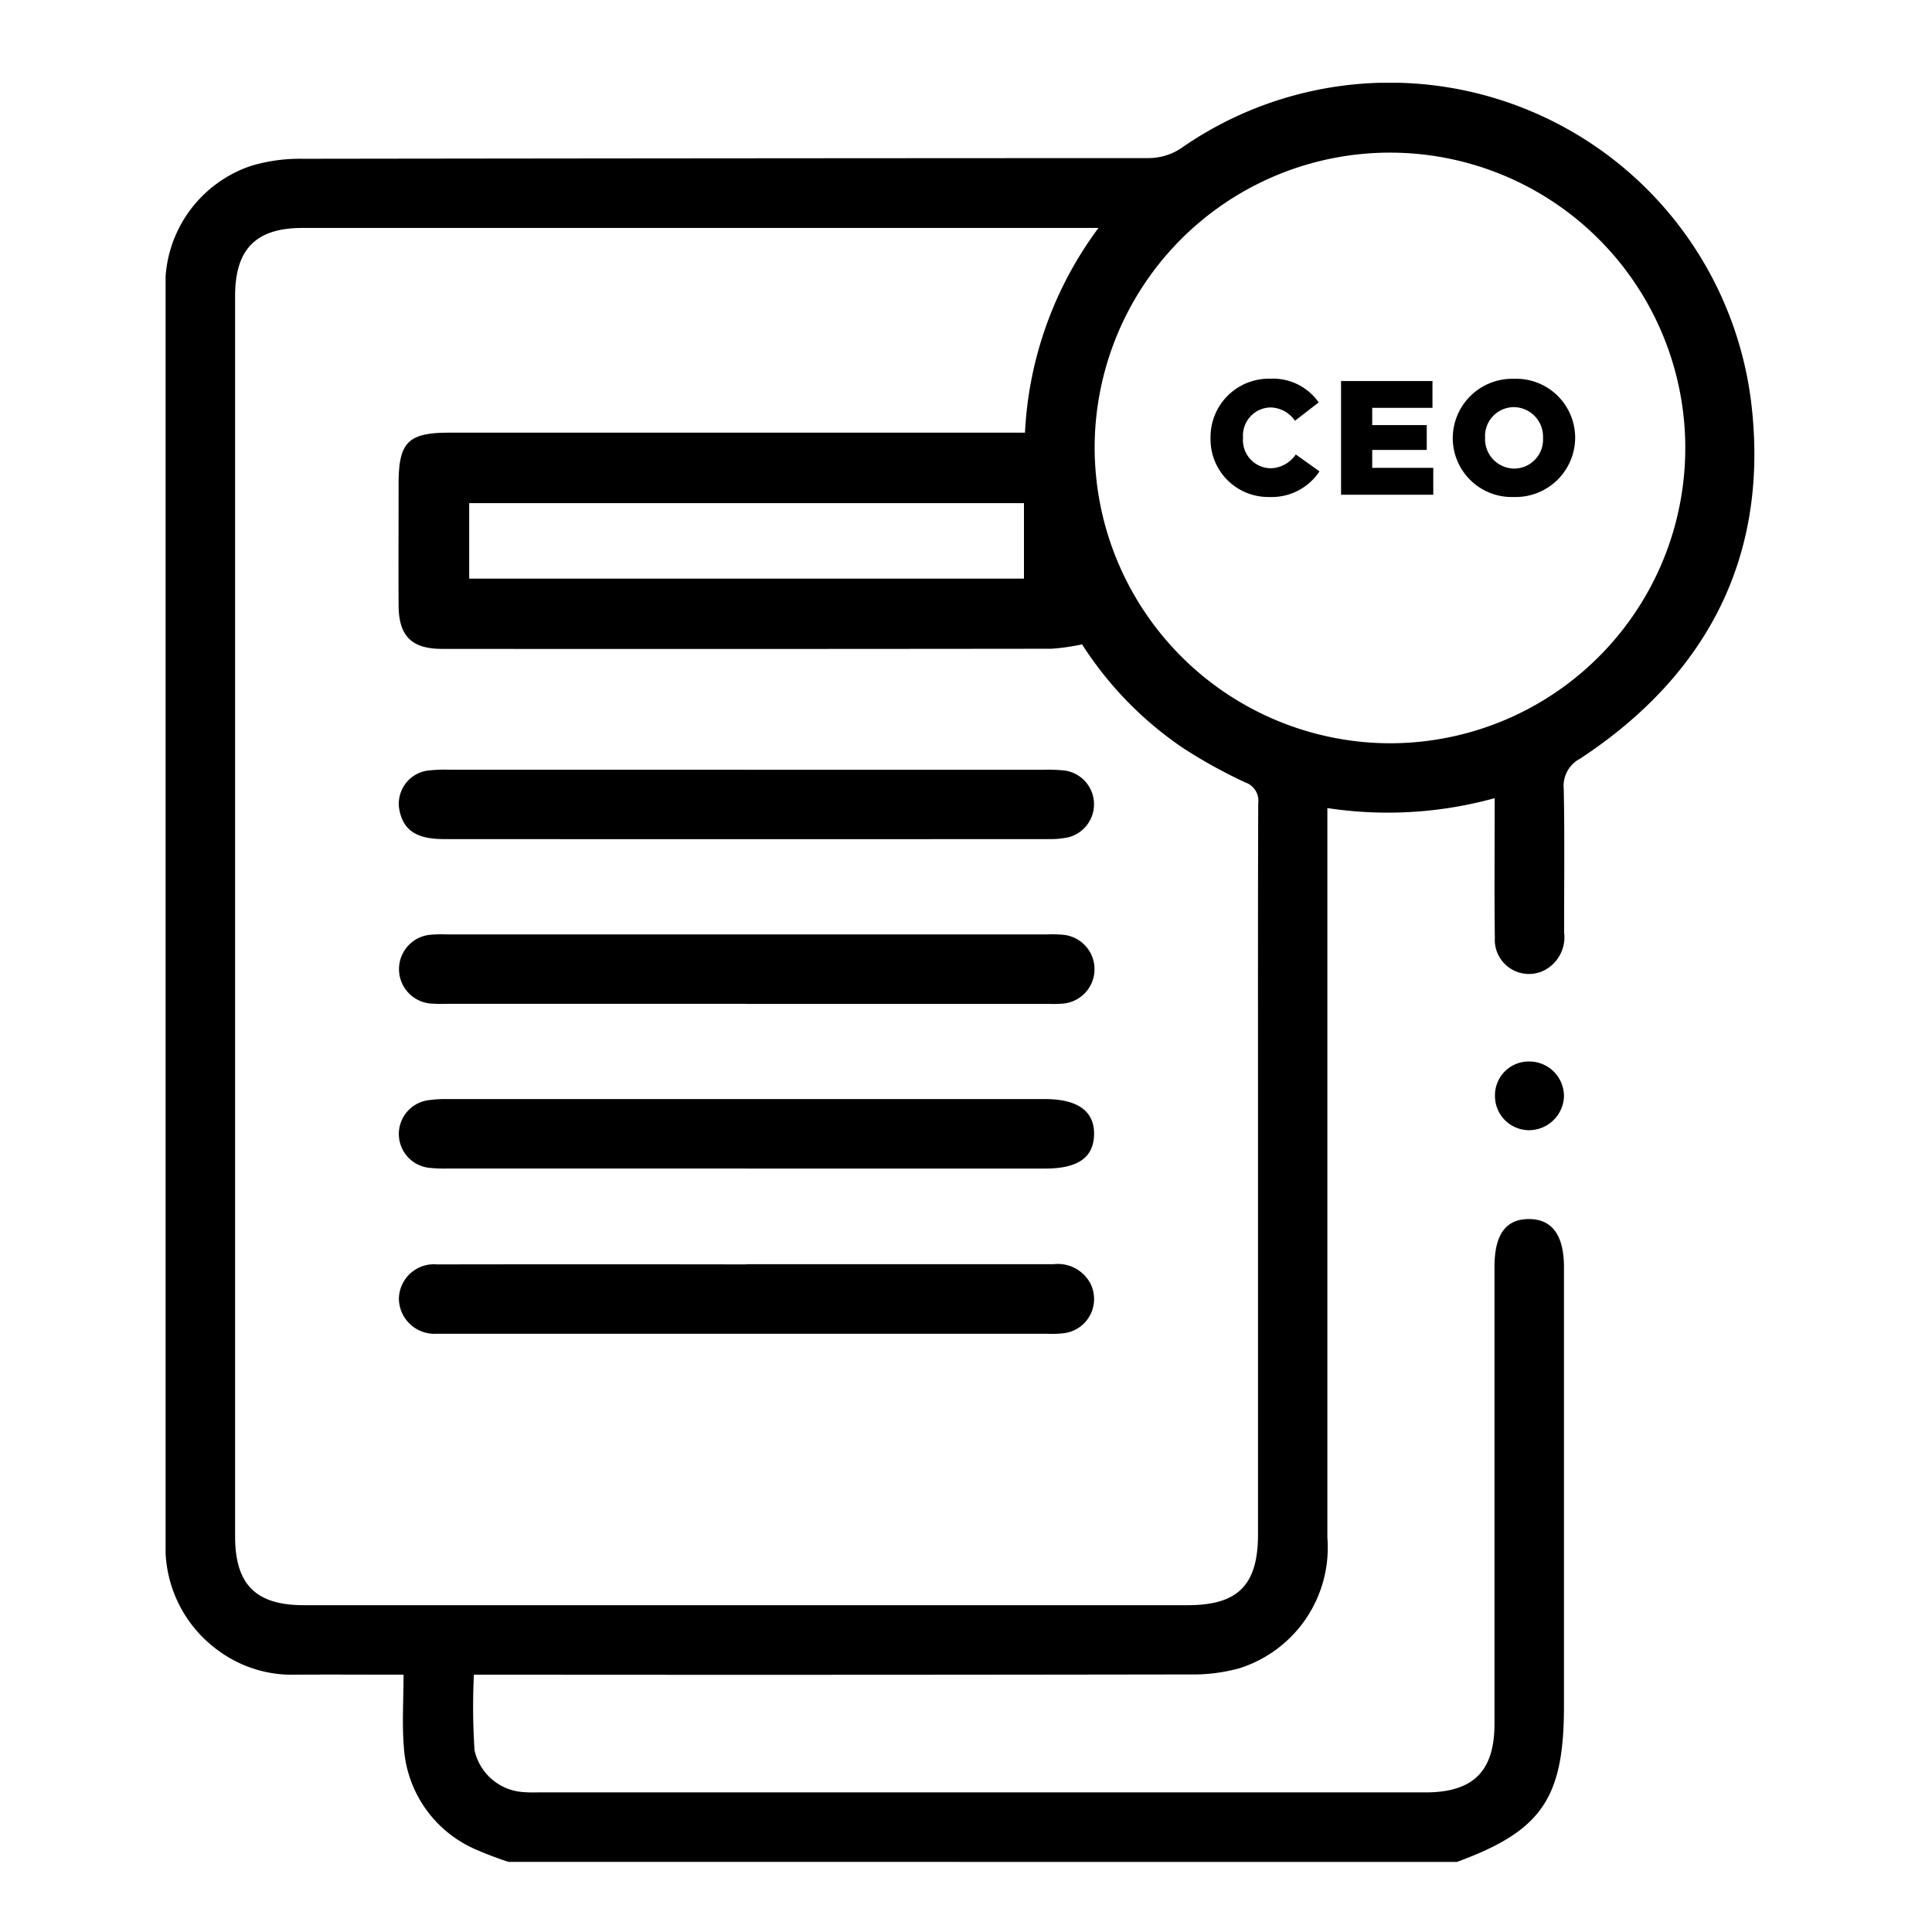 <svg xmlns="http://www.w3.org/2000/svg" xmlns:xlink="http://www.w3.org/1999/xlink" width="70" height="70" viewBox="0 0 70 70"><defs><clipPath id="a"><rect width="57.564" height="64.461"/></clipPath></defs><g transform="translate(1017 -1136)"><rect width="70" height="70" transform="translate(-1017 1136)" fill="none"/><g transform="translate(-1011 1139)"><g transform="translate(0 0)"><g clip-path="url(#a)"><path d="M12.429,64.46a12.4,12.4,0,0,1-1.277-.489,4.331,4.331,0,0,1-2.518-3.655c-.072-.848-.013-1.708-.013-2.639-1.383,0-2.657-.009-3.93,0a4.489,4.489,0,0,1-2.77-.866A4.62,4.62,0,0,1,0,52.847q0-4.154,0-8.308Q0,26.1,0,7.657A4.561,4.561,0,0,1,3.126,3,6.225,6.225,0,0,1,4.98,2.753q15.326-.021,30.652-.025a2.145,2.145,0,0,0,1.148-.348A13.2,13.2,0,0,1,57.44,11.508c.69,5.545-1.515,9.9-6.183,12.976a1.109,1.109,0,0,0-.6,1.094c.037,1.741.011,3.482.015,5.224a1.346,1.346,0,0,1-.783,1.385,1.238,1.238,0,0,1-1.728-1.208c-.021-1.426-.007-2.853-.007-4.28,0-.229,0-.458,0-.78a14.537,14.537,0,0,1-6.061.359v.877q0,12.777,0,25.553A4.584,4.584,0,0,1,38.9,57.446a6.307,6.307,0,0,1-1.8.222q-12.588.021-25.176.009h-.754a24.2,24.2,0,0,0,.023,2.733,1.935,1.935,0,0,0,1.789,1.522c.188.017.377.01.566.01h32.1c1.73,0,2.5-.766,2.5-2.486q0-8.277,0-16.553c0-1.171.408-1.736,1.25-1.734s1.267.594,1.267,1.738q0,7.962,0,15.924c0,3.326-.814,4.509-3.878,5.63ZM33.8,5.259H4.961c-1.689,0-2.443.763-2.443,2.472q0,22.468,0,44.935c0,1.742.75,2.493,2.486,2.493H37.038c1.816,0,2.542-.731,2.542-2.564q0-7.772,0-15.545c0-3.65-.005-7.3.008-10.951a.7.7,0,0,0-.476-.753,18.321,18.321,0,0,1-2.25-1.245,12.979,12.979,0,0,1-3.656-3.754,8.045,8.045,0,0,1-1.1.158q-11.045.013-22.09.005c-1.1,0-1.567-.464-1.574-1.57-.008-1.468,0-2.937,0-4.405,0-1.515.34-1.859,1.842-1.859H31.137A13.532,13.532,0,0,1,33.8,5.259M44.3,23.93A10.7,10.7,0,1,0,33.661,13.2,10.727,10.727,0,0,0,44.3,23.93M11,17.965H31.1V15.23H11Z" transform="translate(0 0)"/><path d="M286.385,212.072a1.222,1.222,0,0,1,1.241-1.228,1.256,1.256,0,0,1,1.258,1.289,1.272,1.272,0,0,1-1.288,1.2,1.238,1.238,0,0,1-1.211-1.264" transform="translate(-238.219 -175.384)"/><path d="M62.856,221.444q-5.411,0-10.822,0a5.249,5.249,0,0,1-.691-.026,1.234,1.234,0,0,1-.065-2.441,4.306,4.306,0,0,1,.751-.048q10.822,0,21.643,0c1.189,0,1.794.444,1.773,1.294-.02.827-.59,1.223-1.769,1.223H62.856" transform="translate(-41.805 -182.107)"/><path d="M62.91,147.988q5.38,0,10.759,0a5.8,5.8,0,0,1,.754.028,1.235,1.235,0,0,1,.158,2.414,3.078,3.078,0,0,1-.747.071q-10.948.005-21.9,0c-.962,0-1.442-.3-1.6-.994a1.214,1.214,0,0,1,.993-1.486,5.361,5.361,0,0,1,.816-.034q5.38,0,10.759,0" transform="translate(-41.85 -123.099)"/><path d="M62.843,254.482q5.569,0,11.137,0a1.335,1.335,0,0,1,1.319.673,1.248,1.248,0,0,1-.917,1.824,3.661,3.661,0,0,1-.627.024H51.982c-.126,0-.252,0-.377,0a1.287,1.287,0,0,1-1.346-1.281,1.27,1.27,0,0,1,1.383-1.232q5.6-.009,11.2,0" transform="translate(-41.806 -211.678)"/><path d="M62.858,185.953H51.972a5.473,5.473,0,0,1-.566-.01,1.251,1.251,0,0,1-.069-2.485,4.086,4.086,0,0,1,.628-.02H73.736a4.84,4.84,0,0,1,.566.012,1.252,1.252,0,0,1-.055,2.5c-.188.015-.377.006-.566.006H62.858" transform="translate(-41.805 -152.583)"/></g></g><path d="M-7.988-2.144a2.076,2.076,0,0,0,1.824-.929l-.859-.612a1.125,1.125,0,0,1-.929.5,1.019,1.019,0,0,1-.982-1.1V-4.3a1.018,1.018,0,0,1,.982-1.088,1.1,1.1,0,0,1,.9.482l.859-.665a2.016,2.016,0,0,0-1.747-.859,2.115,2.115,0,0,0-2.171,2.141v.012A2.091,2.091,0,0,0-7.988-2.144Zm2.606-.082h3.341V-3.2H-4.253V-3.85h1.976v-.9H-4.253v-.624H-2.07v-.971H-5.382Zm6.259.082A2.157,2.157,0,0,0,3.1-4.285V-4.3A2.137,2.137,0,0,0,.889-6.426,2.157,2.157,0,0,0-1.335-4.285v.012A2.137,2.137,0,0,0,.877-2.144ZM.889-3.173A1.069,1.069,0,0,1-.164-4.285V-4.3A1.049,1.049,0,0,1,.877-5.4,1.07,1.07,0,0,1,1.936-4.285v.012A1.051,1.051,0,0,1,.889-3.173Z" transform="translate(47.971 17.151)"/></g></g></svg>